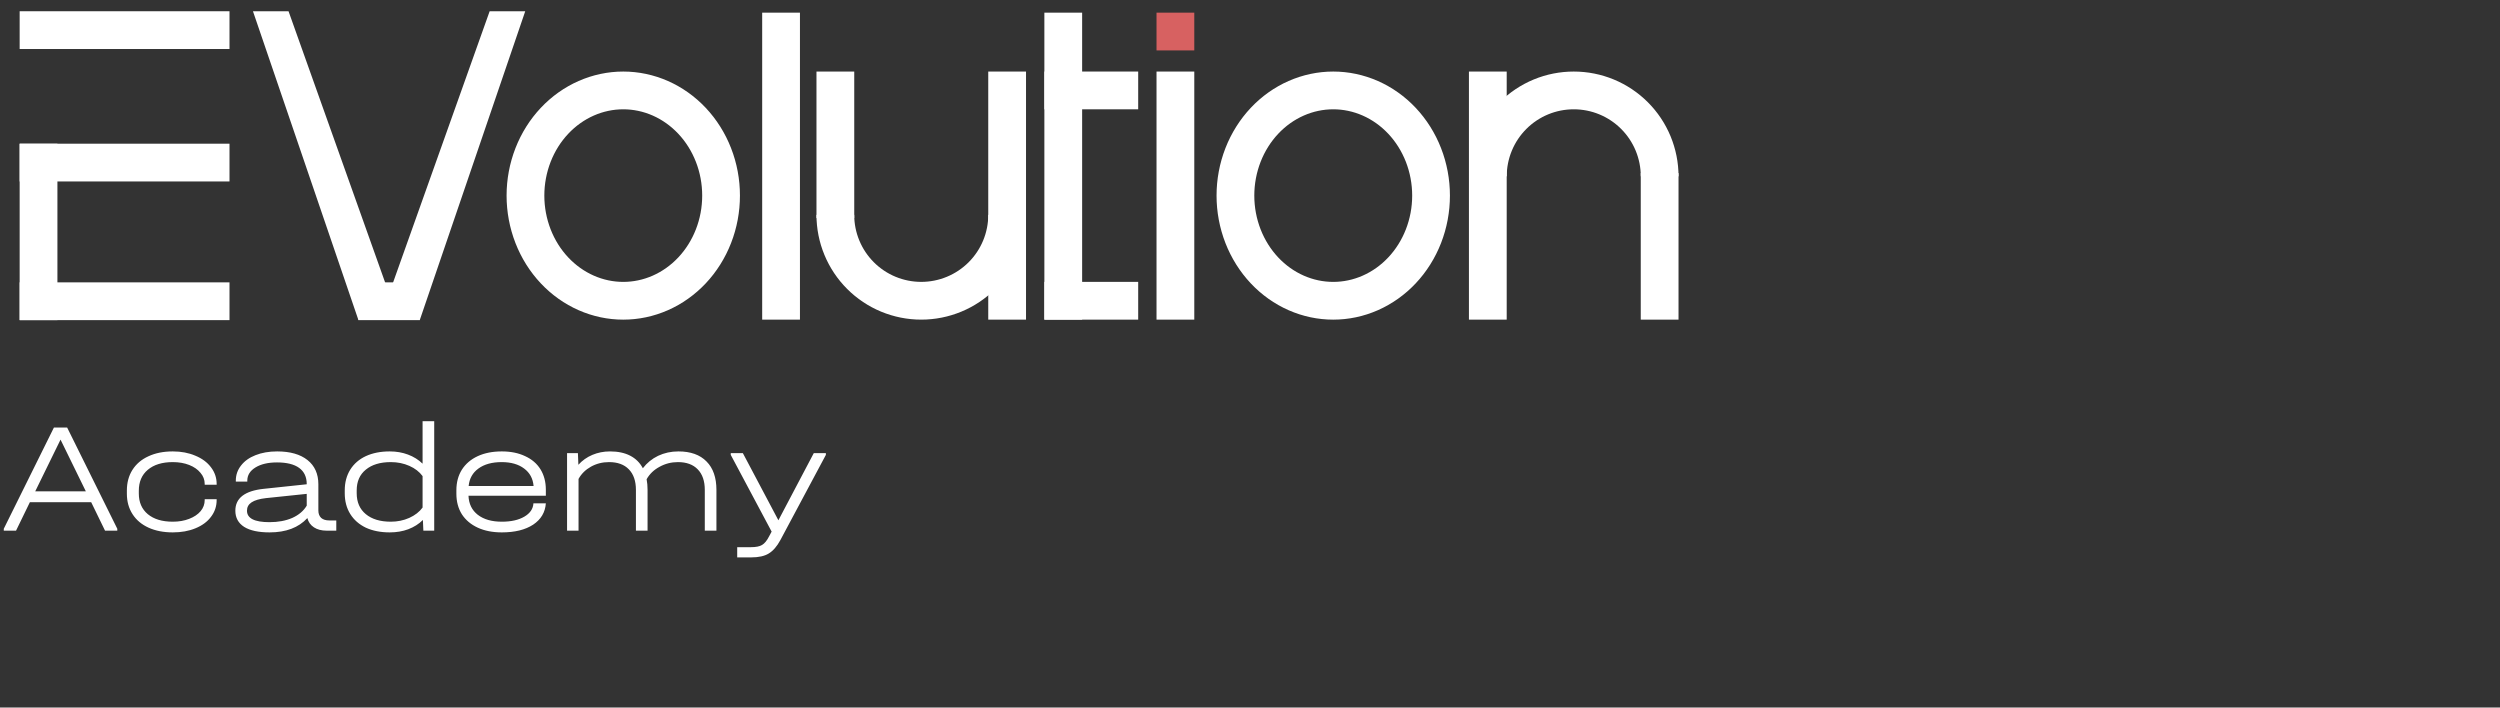 <?xml version="1.0" encoding="UTF-8"?> <svg xmlns="http://www.w3.org/2000/svg" width="159" height="45" viewBox="0 0 159 45" fill="none"><rect x="0" y="0" width="159" height="45" fill="#333333" stroke="none"/><rect x="1.25" y="0.715" width="13.346" height="2.402" fill="white"></rect><rect x="1.25" y="9.139" width="13.346" height="2.402" fill="white"></rect><rect x="1.25" y="17.958" width="13.346" height="2.402" fill="white"></rect><rect x="22.787" y="17.958" width="3.919" height="2.402" fill="white"></rect><rect x="1.25" y="20.36" width="11.22" height="2.402" transform="rotate(-90 1.25 20.36)" fill="white"></rect><rect x="48.475" y="20.329" width="19.524" height="2.402" transform="rotate(-90 48.475 20.329)" fill="white"></rect><rect x="73.555" y="20.329" width="15.778" height="2.402" transform="rotate(-90 73.555 20.329)" fill="white"></rect><rect x="62.853" y="20.329" width="15.778" height="2.402" transform="rotate(-90 62.853 20.329)" fill="white"></rect><rect x="95.826" y="4.551" width="15.778" height="2.402" transform="rotate(90 95.826 4.551)" fill="white"></rect><rect x="51.928" y="13.872" width="9.321" height="2.402" transform="rotate(-90 51.928 13.872)" fill="white"></rect><rect x="106.754" y="11.008" width="9.321" height="2.402" transform="rotate(90 106.754 11.008)" fill="white"></rect><rect x="66.422" y="20.329" width="19.524" height="2.402" transform="rotate(-90 66.422 20.329)" fill="white"></rect><rect x="72.389" y="6.952" width="5.966" height="2.402" transform="rotate(180 72.389 6.952)" fill="white"></rect><rect x="72.389" y="20.329" width="5.966" height="2.402" transform="rotate(180 72.389 20.329)" fill="white"></rect><rect x="73.555" y="3.206" width="2.401" height="2.402" transform="rotate(-90 73.555 3.206)" fill="#D76161"></rect><path d="M22.789 20.337L16.088 0.715L18.351 0.716L25.052 19.531L22.789 20.337Z" fill="white"></path><path d="M26.707 20.329L33.405 0.715L31.142 0.715L24.445 19.524L26.707 20.329Z" fill="white"></path><path d="M64.054 13.666C64.054 14.383 63.912 15.093 63.638 15.756C63.363 16.419 62.961 17.021 62.454 17.528C61.946 18.036 61.344 18.438 60.681 18.712C60.019 18.987 59.308 19.128 58.591 19.128C57.873 19.128 57.163 18.987 56.5 18.712C55.838 18.438 55.235 18.036 54.728 17.528C54.221 17.021 53.818 16.419 53.544 15.756C53.269 15.093 53.128 14.383 53.128 13.666" stroke="white" stroke-width="2.401"></path><path d="M94.628 11.213C94.628 10.496 94.769 9.786 95.044 9.123C95.318 8.46 95.721 7.858 96.228 7.351C96.735 6.843 97.338 6.441 98 6.166C98.663 5.892 99.373 5.751 100.091 5.751C100.808 5.751 101.519 5.892 102.181 6.166C102.844 6.441 103.446 6.843 103.954 7.351C104.461 7.858 104.863 8.46 105.138 9.123C105.412 9.786 105.554 10.496 105.554 11.213" stroke="white" stroke-width="2.401"></path><path d="M45.86 12.44C45.86 13.328 45.696 14.206 45.377 15.023C45.059 15.84 44.594 16.578 44.013 17.196C43.431 17.814 42.745 18.3 41.996 18.63C41.246 18.96 40.446 19.129 39.64 19.129C38.833 19.129 38.033 18.96 37.284 18.63C36.534 18.3 35.848 17.814 35.267 17.196C34.685 16.578 34.22 15.84 33.902 15.023C33.584 14.206 33.419 13.328 33.419 12.44C33.419 11.552 33.584 10.674 33.902 9.857C34.22 9.04 34.685 8.302 35.267 7.684C35.848 7.066 36.534 6.58 37.284 6.25C38.033 5.92 38.833 5.751 39.64 5.751C40.446 5.751 41.246 5.92 41.996 6.25C42.745 6.58 43.431 7.066 44.013 7.684C44.594 8.302 45.059 9.04 45.377 9.857C45.696 10.674 45.86 11.552 45.86 12.44L45.86 12.44Z" stroke="white" stroke-width="2.401"></path><path d="M91.015 12.44C91.015 13.328 90.85 14.206 90.532 15.023C90.213 15.84 89.749 16.578 89.167 17.196C88.586 17.814 87.9 18.3 87.15 18.63C86.401 18.96 85.6 19.129 84.794 19.129C83.988 19.129 83.187 18.96 82.438 18.63C81.688 18.3 81.002 17.814 80.421 17.196C79.84 16.578 79.375 15.84 79.056 15.023C78.738 14.206 78.573 13.328 78.573 12.44C78.573 11.552 78.738 10.674 79.056 9.857C79.375 9.04 79.84 8.302 80.421 7.684C81.002 7.066 81.688 6.58 82.438 6.25C83.187 5.92 83.988 5.751 84.794 5.751C85.6 5.751 86.401 5.92 87.15 6.25C87.9 6.58 88.586 7.066 89.167 7.684C89.749 8.302 90.213 9.04 90.532 9.857C90.85 10.674 91.015 11.552 91.015 12.44L91.015 12.44Z" stroke="white" stroke-width="2.401"></path><path d="M7.46 33.63V33.75H6.68L5.8 31.94H1.9L1.02 33.75H0.24V33.63L3.43 27.19H4.27L7.46 33.63ZM5.46 31.25L3.85 27.96L2.24 31.25H5.46ZM10.989 33.86C10.402 33.86 9.889 33.76 9.449 33.56C9.009 33.36 8.669 33.074 8.429 32.7C8.189 32.327 8.069 31.894 8.069 31.4V31.2C8.069 30.7 8.185 30.264 8.419 29.89C8.659 29.51 8.999 29.22 9.439 29.02C9.879 28.814 10.395 28.71 10.989 28.71C11.522 28.71 11.999 28.8 12.419 28.98C12.845 29.154 13.179 29.4 13.419 29.72C13.659 30.034 13.779 30.387 13.779 30.78V30.83H13.019V30.78C13.019 30.514 12.929 30.277 12.749 30.07C12.575 29.857 12.335 29.69 12.029 29.57C11.722 29.45 11.375 29.39 10.989 29.39C10.315 29.39 9.785 29.554 9.399 29.88C9.019 30.2 8.829 30.644 8.829 31.21V31.39C8.829 31.944 9.019 32.38 9.399 32.7C9.785 33.02 10.315 33.18 10.989 33.18C11.375 33.18 11.722 33.12 12.029 33C12.342 32.88 12.585 32.717 12.759 32.51C12.932 32.304 13.019 32.067 13.019 31.8V31.75H13.779V31.8C13.779 32.2 13.659 32.557 13.419 32.87C13.185 33.184 12.855 33.427 12.429 33.6C12.009 33.774 11.529 33.86 10.989 33.86ZM21.388 33.1V33.75H20.778C20.451 33.75 20.181 33.68 19.968 33.54C19.755 33.4 19.614 33.204 19.548 32.95C18.988 33.557 18.188 33.86 17.148 33.86C16.441 33.86 15.901 33.744 15.528 33.51C15.155 33.27 14.968 32.927 14.968 32.48C14.968 31.68 15.568 31.217 16.768 31.09L19.508 30.8V30.79C19.508 30.337 19.348 29.994 19.028 29.76C18.708 29.527 18.238 29.41 17.618 29.41C17.051 29.41 16.595 29.517 16.248 29.73C15.901 29.944 15.728 30.224 15.728 30.57V30.63H14.998V30.57C14.998 30.21 15.108 29.89 15.328 29.61C15.548 29.324 15.854 29.104 16.248 28.95C16.648 28.79 17.108 28.71 17.628 28.71C18.454 28.71 19.098 28.894 19.558 29.26C20.018 29.627 20.248 30.14 20.248 30.8V32.47C20.248 32.67 20.308 32.827 20.428 32.94C20.548 33.047 20.721 33.1 20.948 33.1H21.388ZM17.138 33.21C17.691 33.21 18.174 33.12 18.588 32.94C19.001 32.754 19.308 32.494 19.508 32.16V31.41L16.918 31.68C16.505 31.727 16.198 31.817 15.998 31.95C15.805 32.077 15.708 32.254 15.708 32.48C15.708 32.967 16.184 33.21 17.138 33.21ZM27.616 26.79V33.75H26.926L26.896 33.07C26.643 33.324 26.333 33.52 25.966 33.66C25.606 33.794 25.213 33.86 24.786 33.86C24.206 33.86 23.699 33.76 23.266 33.56C22.839 33.354 22.509 33.064 22.276 32.69C22.043 32.317 21.926 31.877 21.926 31.37V31.19C21.926 30.684 22.043 30.244 22.276 29.87C22.509 29.497 22.839 29.21 23.266 29.01C23.699 28.81 24.206 28.71 24.786 28.71C25.206 28.71 25.593 28.777 25.946 28.91C26.306 29.044 26.616 29.237 26.876 29.49V26.79H27.616ZM24.856 33.18C25.276 33.18 25.666 33.1 26.026 32.94C26.393 32.774 26.676 32.554 26.876 32.28V30.28C26.676 30.007 26.396 29.79 26.036 29.63C25.676 29.47 25.283 29.39 24.856 29.39C24.183 29.39 23.653 29.55 23.266 29.87C22.879 30.184 22.686 30.624 22.686 31.19V31.37C22.686 31.937 22.879 32.38 23.266 32.7C23.653 33.02 24.183 33.18 24.856 33.18ZM34.716 31.53H29.796C29.816 32.044 30.012 32.447 30.386 32.74C30.766 33.034 31.276 33.18 31.916 33.18C32.502 33.18 32.979 33.074 33.346 32.86C33.712 32.647 33.906 32.364 33.926 32.01H34.716C34.676 32.584 34.406 33.037 33.906 33.37C33.406 33.697 32.742 33.86 31.916 33.86C31.329 33.86 30.819 33.76 30.386 33.56C29.952 33.36 29.616 33.077 29.376 32.71C29.142 32.337 29.026 31.9 29.026 31.4V31.18C29.026 30.68 29.142 30.244 29.376 29.87C29.616 29.497 29.952 29.21 30.386 29.01C30.819 28.81 31.329 28.71 31.916 28.71C32.482 28.71 32.976 28.81 33.396 29.01C33.822 29.204 34.149 29.484 34.376 29.85C34.602 30.217 34.716 30.65 34.716 31.15V31.53ZM31.906 29.39C31.292 29.39 30.799 29.527 30.426 29.8C30.059 30.067 29.852 30.437 29.806 30.91H33.936C33.896 30.437 33.696 30.067 33.336 29.8C32.976 29.527 32.499 29.39 31.906 29.39ZM43.145 28.71C43.925 28.71 44.521 28.924 44.935 29.35C45.355 29.77 45.565 30.374 45.565 31.16V33.75H44.825V31.16C44.825 30.594 44.675 30.157 44.375 29.85C44.081 29.544 43.661 29.39 43.115 29.39C42.695 29.39 42.305 29.49 41.945 29.69C41.585 29.884 41.311 30.147 41.125 30.48C41.165 30.687 41.185 30.914 41.185 31.16V33.75H40.445V31.16C40.445 30.594 40.295 30.157 39.995 29.85C39.701 29.544 39.281 29.39 38.735 29.39C38.315 29.39 37.931 29.487 37.585 29.68C37.238 29.874 36.975 30.134 36.795 30.46V33.75H36.065V28.82H36.755L36.785 29.56C37.031 29.287 37.328 29.077 37.675 28.93C38.021 28.784 38.395 28.71 38.795 28.71C39.301 28.71 39.728 28.8 40.075 28.98C40.428 29.16 40.698 29.427 40.885 29.78C41.145 29.44 41.468 29.177 41.855 28.99C42.248 28.804 42.678 28.71 43.145 28.71ZM52.526 28.82V28.93L49.626 34.36C49.412 34.754 49.169 35.034 48.896 35.2C48.629 35.367 48.256 35.45 47.776 35.45H46.886V34.8H47.766C48.079 34.8 48.312 34.754 48.466 34.66C48.626 34.567 48.776 34.384 48.916 34.11L49.076 33.81L46.476 28.93V28.82H47.246L49.506 33.09L51.756 28.82H52.526Z" fill="white"></path></svg> 